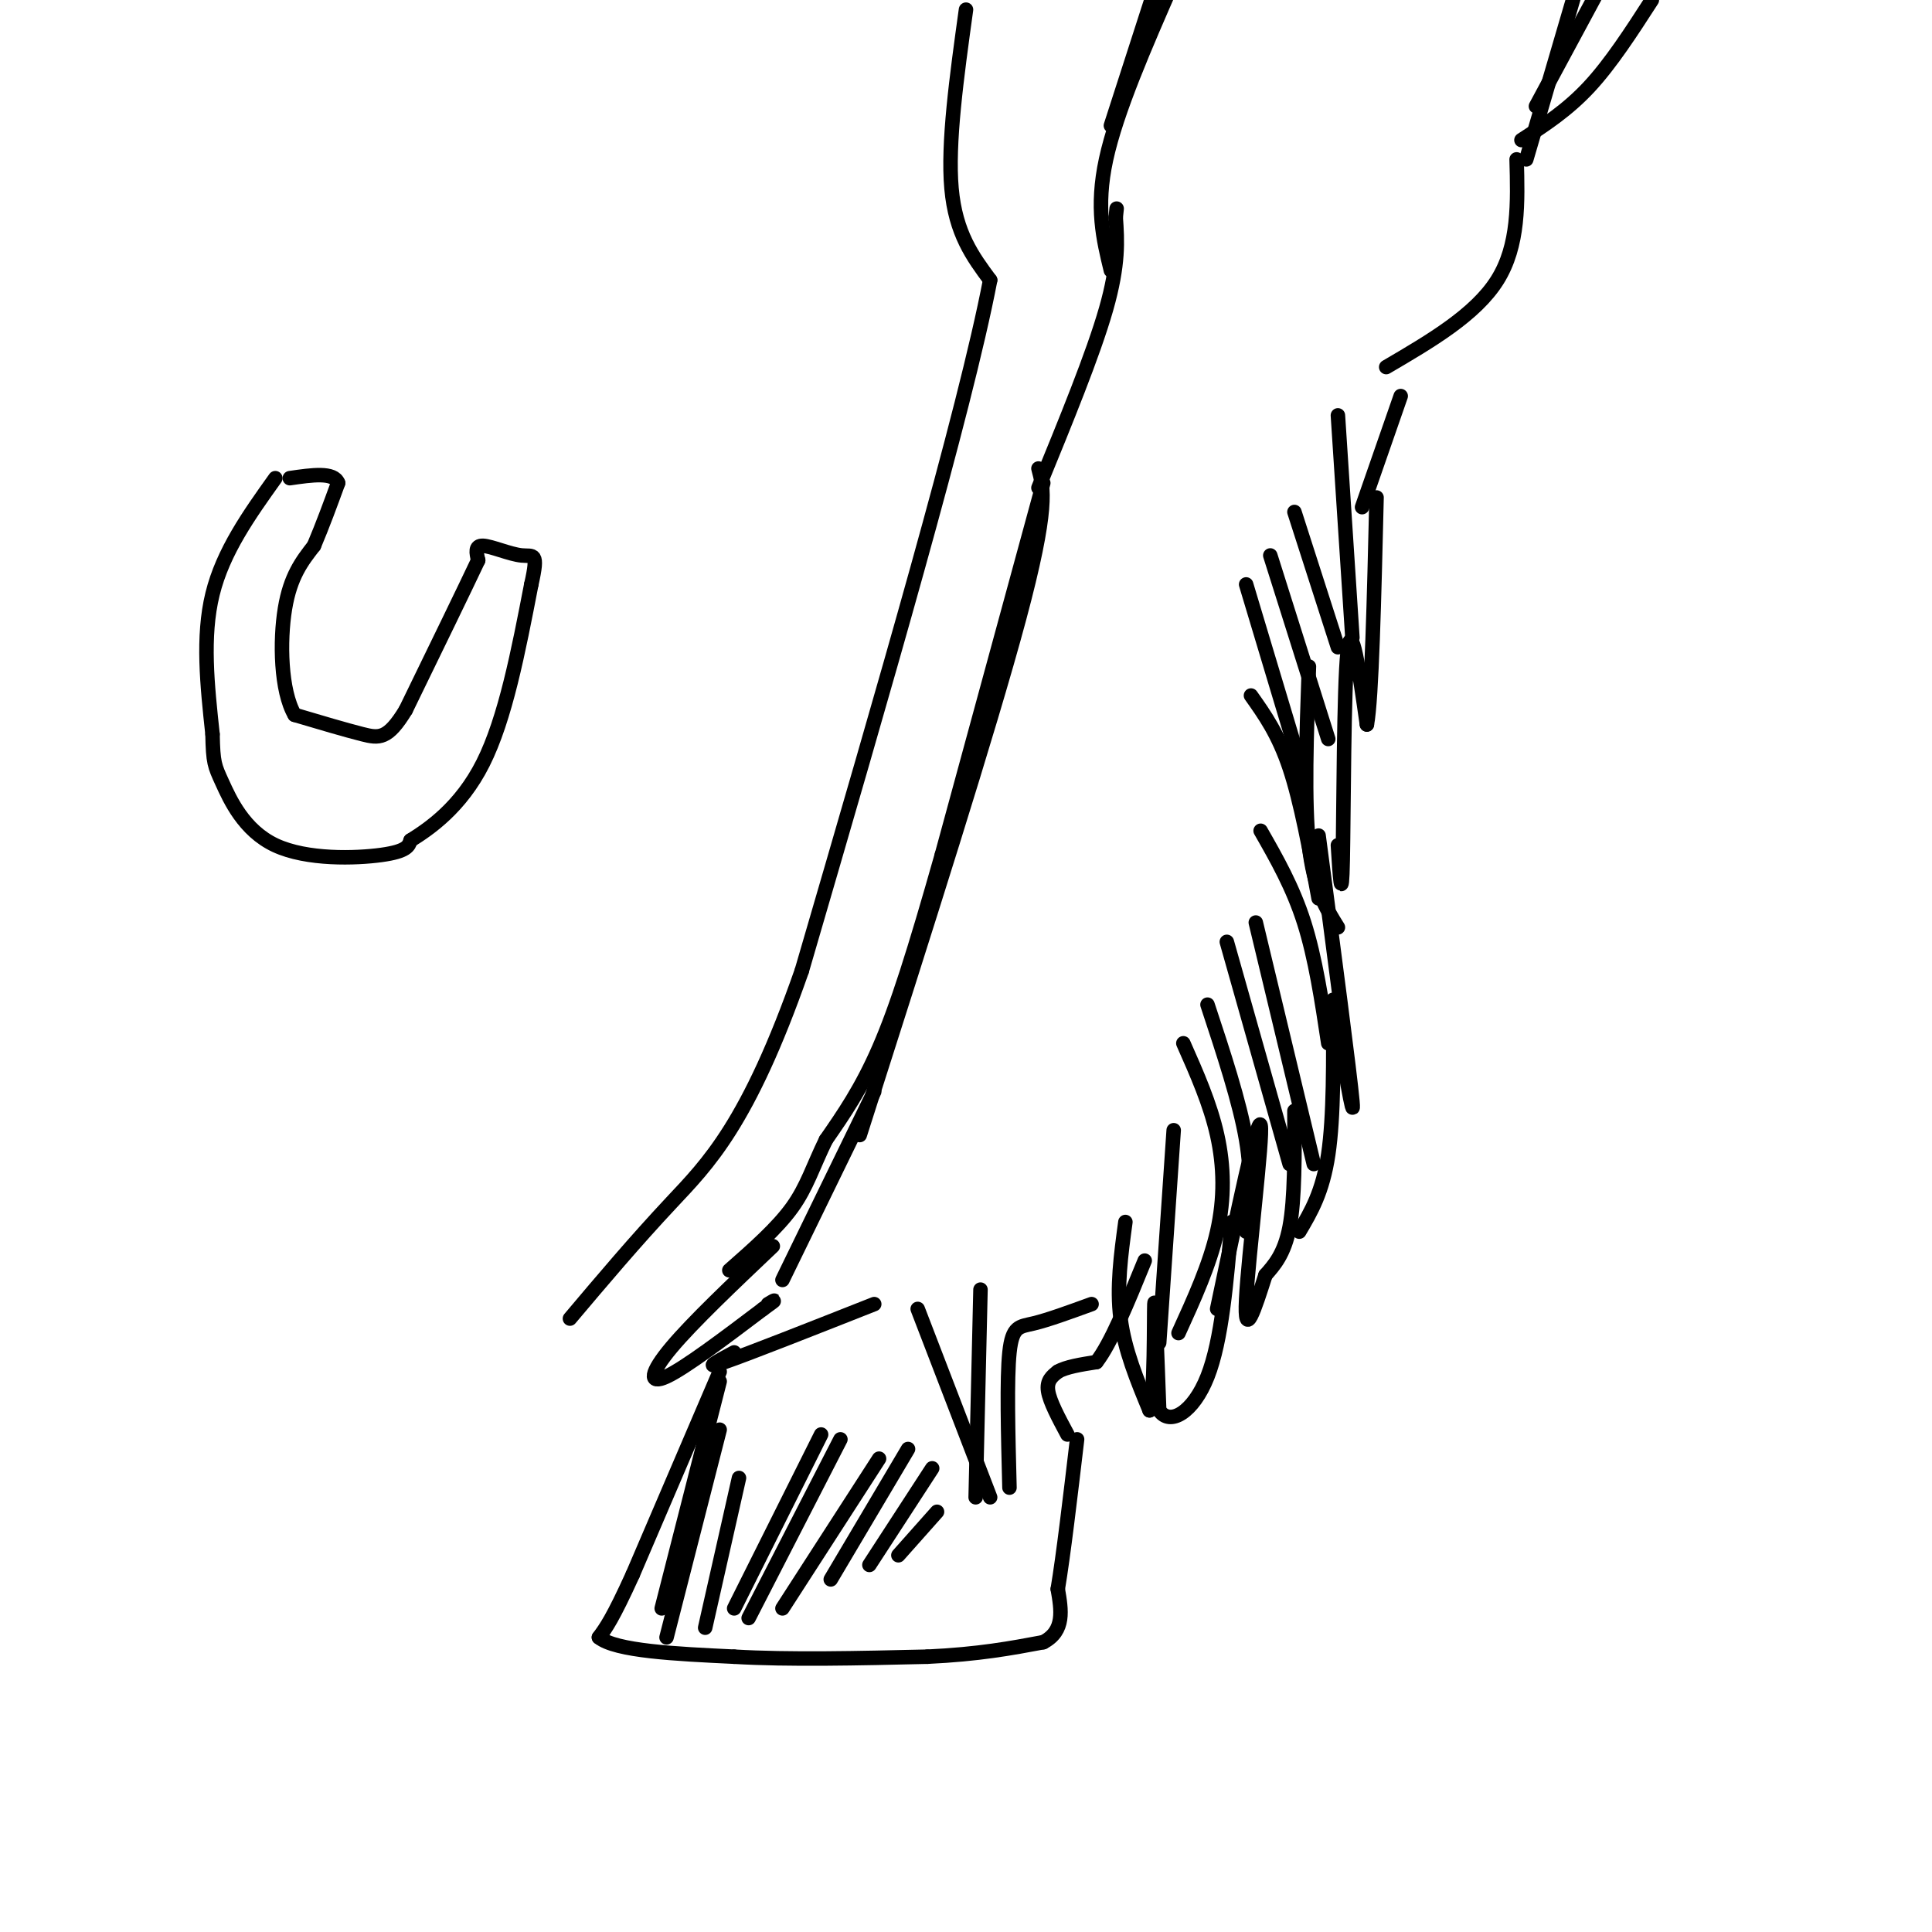<svg viewBox='0 0 400 400' version='1.1' xmlns='http://www.w3.org/2000/svg' xmlns:xlink='http://www.w3.org/1999/xlink'><g fill='none' stroke='rgb(0,0,0)' stroke-width='3' stroke-linecap='round' stroke-linejoin='round'><path d='M216,100c0.000,0.000 -21.000,77.000 -21,77'/><path d='M195,177c-5.667,20.022 -9.333,31.578 -13,40c-3.667,8.422 -7.333,13.711 -11,19'/><path d='M171,236c-2.689,5.489 -3.911,9.711 -7,14c-3.089,4.289 -8.044,8.644 -13,13'/><path d='M160,258c-8.311,7.889 -16.622,15.778 -21,21c-4.378,5.222 -4.822,7.778 -1,6c3.822,-1.778 11.911,-7.889 20,-14'/><path d='M158,271c3.500,-2.500 2.250,-1.750 1,-1'/><path d='M152,280c-3.417,1.833 -6.833,3.667 -2,2c4.833,-1.667 17.917,-6.833 31,-12'/><path d='M149,284c0.000,0.000 -18.000,42.000 -18,42'/><path d='M131,326c-4.167,9.167 -5.583,11.083 -7,13'/><path d='M124,339c3.500,2.833 15.750,3.417 28,4'/><path d='M152,343c11.333,0.667 25.667,0.333 40,0'/><path d='M192,343c10.667,-0.500 17.333,-1.750 24,-3'/><path d='M216,340c4.500,-2.333 3.750,-6.667 3,-11'/><path d='M219,329c1.167,-7.000 2.583,-19.000 4,-31'/><path d='M221,297c-1.833,-3.417 -3.667,-6.833 -4,-9c-0.333,-2.167 0.833,-3.083 2,-4'/><path d='M219,284c1.667,-1.000 4.833,-1.500 8,-2'/><path d='M227,282c3.000,-3.833 6.500,-12.417 10,-21'/><path d='M233,253c-0.917,6.750 -1.833,13.500 -1,20c0.833,6.500 3.417,12.750 6,19'/><path d='M238,292c1.111,-2.911 0.889,-19.689 1,-22c0.111,-2.311 0.556,9.844 1,22'/><path d='M240,292c2.156,3.289 7.044,0.511 10,-7c2.956,-7.511 3.978,-19.756 5,-32'/><path d='M252,271c4.222,-20.156 8.444,-40.311 9,-38c0.556,2.311 -2.556,27.089 -3,36c-0.444,8.911 1.778,1.956 4,-5'/><path d='M262,264c1.689,-1.933 3.911,-4.267 5,-10c1.089,-5.733 1.044,-14.867 1,-24'/><path d='M269,255c2.417,-4.083 4.833,-8.167 6,-16c1.167,-7.833 1.083,-19.417 1,-31'/><path d='M276,207c2.250,13.333 4.500,26.667 4,21c-0.500,-5.667 -3.750,-30.333 -7,-55'/><path d='M277,192c-2.500,-4.000 -5.000,-8.000 -6,-17c-1.000,-9.000 -0.500,-23.000 0,-37'/><path d='M277,175c0.400,6.378 0.800,12.756 1,3c0.200,-9.756 0.200,-35.644 1,-43c0.800,-7.356 2.400,3.822 4,15'/><path d='M283,150c1.000,-5.333 1.500,-26.167 2,-47'/><path d='M215,101c5.667,-13.833 11.333,-27.667 14,-37c2.667,-9.333 2.333,-14.167 2,-19'/><path d='M231,45c0.333,-3.167 0.167,-1.583 0,0'/><path d='M230,56c-1.583,-6.500 -3.167,-13.000 -1,-23c2.167,-10.000 8.083,-23.500 14,-37'/><path d='M287,76c9.250,-5.417 18.500,-10.833 23,-18c4.500,-7.167 4.250,-16.083 4,-25'/><path d='M290,82c0.000,0.000 -8.000,23.000 -8,23'/><path d='M316,33c0.000,0.000 12.000,-41.000 12,-41'/><path d='M318,22c0.000,0.000 14.000,-26.000 14,-26'/><path d='M315,29c4.750,-3.083 9.500,-6.167 14,-11c4.500,-4.833 8.750,-11.417 13,-18'/><path d='M230,26c0.000,0.000 10.000,-31.000 10,-31'/><path d='M215,97c1.083,4.000 2.167,8.000 -4,31c-6.167,23.000 -19.583,65.000 -33,107'/><path d='M181,226c0.000,0.000 -19.000,39.000 -19,39'/><path d='M243,234c0.000,0.000 -3.000,44.000 -3,44'/><path d='M245,216c2.778,6.267 5.556,12.533 7,19c1.444,6.467 1.556,13.133 0,20c-1.556,6.867 -4.778,13.933 -8,21'/><path d='M250,208c3.333,10.083 6.667,20.167 8,28c1.333,7.833 0.667,13.417 0,19'/><path d='M254,195c0.000,0.000 13.000,46.000 13,46'/><path d='M260,191c0.000,0.000 12.000,50.000 12,50'/><path d='M261,172c3.333,5.833 6.667,11.667 9,19c2.333,7.333 3.667,16.167 5,25'/><path d='M259,144c2.833,4.000 5.667,8.000 8,15c2.333,7.000 4.167,17.000 6,27'/><path d='M258,121c0.000,0.000 12.000,40.000 12,40'/><path d='M263,115c0.000,0.000 12.000,38.000 12,38'/><path d='M268,106c0.000,0.000 9.000,28.000 9,28'/><path d='M277,86c0.000,0.000 3.000,46.000 3,46'/><path d='M149,286c0.000,0.000 -12.000,47.000 -12,47'/><path d='M149,296c0.000,0.000 -11.000,43.000 -11,43'/><path d='M153,306c0.000,0.000 -7.000,31.000 -7,31'/><path d='M152,333c0.000,0.000 18.000,-36.000 18,-36'/><path d='M155,335c0.000,0.000 19.000,-37.000 19,-37'/><path d='M162,333c0.000,0.000 20.000,-31.000 20,-31'/><path d='M172,327c0.000,0.000 16.000,-27.000 16,-27'/><path d='M180,324c0.000,0.000 13.000,-20.000 13,-20'/><path d='M186,322c0.000,0.000 8.000,-9.000 8,-9'/><path d='M190,271c0.000,0.000 15.000,39.000 15,39'/><path d='M202,310c0.000,0.000 1.000,-43.000 1,-43'/><path d='M209,308c-0.289,-11.244 -0.578,-22.489 0,-28c0.578,-5.511 2.022,-5.289 5,-6c2.978,-0.711 7.489,-2.356 12,-4'/><path d='M57,99c-5.417,7.583 -10.833,15.167 -13,24c-2.167,8.833 -1.083,18.917 0,29'/><path d='M44,152c0.118,6.005 0.413,6.517 2,10c1.587,3.483 4.466,9.938 11,13c6.534,3.062 16.724,2.732 22,2c5.276,-0.732 5.638,-1.866 6,-3'/><path d='M85,174c3.822,-2.378 10.378,-6.822 15,-16c4.622,-9.178 7.311,-23.089 10,-37'/><path d='M110,121c1.560,-6.929 0.458,-5.750 -2,-6c-2.458,-0.250 -6.274,-1.929 -8,-2c-1.726,-0.071 -1.363,1.464 -1,3'/><path d='M99,116c-2.667,5.667 -8.833,18.333 -15,31'/><path d='M84,147c-3.711,6.111 -5.489,5.889 -9,5c-3.511,-0.889 -8.756,-2.444 -14,-4'/><path d='M61,148c-2.889,-4.933 -3.111,-15.267 -2,-22c1.111,-6.733 3.556,-9.867 6,-13'/><path d='M65,113c1.833,-4.333 3.417,-8.667 5,-13'/><path d='M70,100c-0.833,-2.333 -5.417,-1.667 -10,-1'/><path d='M200,2c-1.917,13.833 -3.833,27.667 -3,37c0.833,9.333 4.417,14.167 8,19'/><path d='M205,58c-5.167,27.000 -22.083,85.000 -39,143'/><path d='M166,201c-11.133,31.844 -19.467,39.956 -27,48c-7.533,8.044 -14.267,16.022 -21,24'/></g>
</svg>